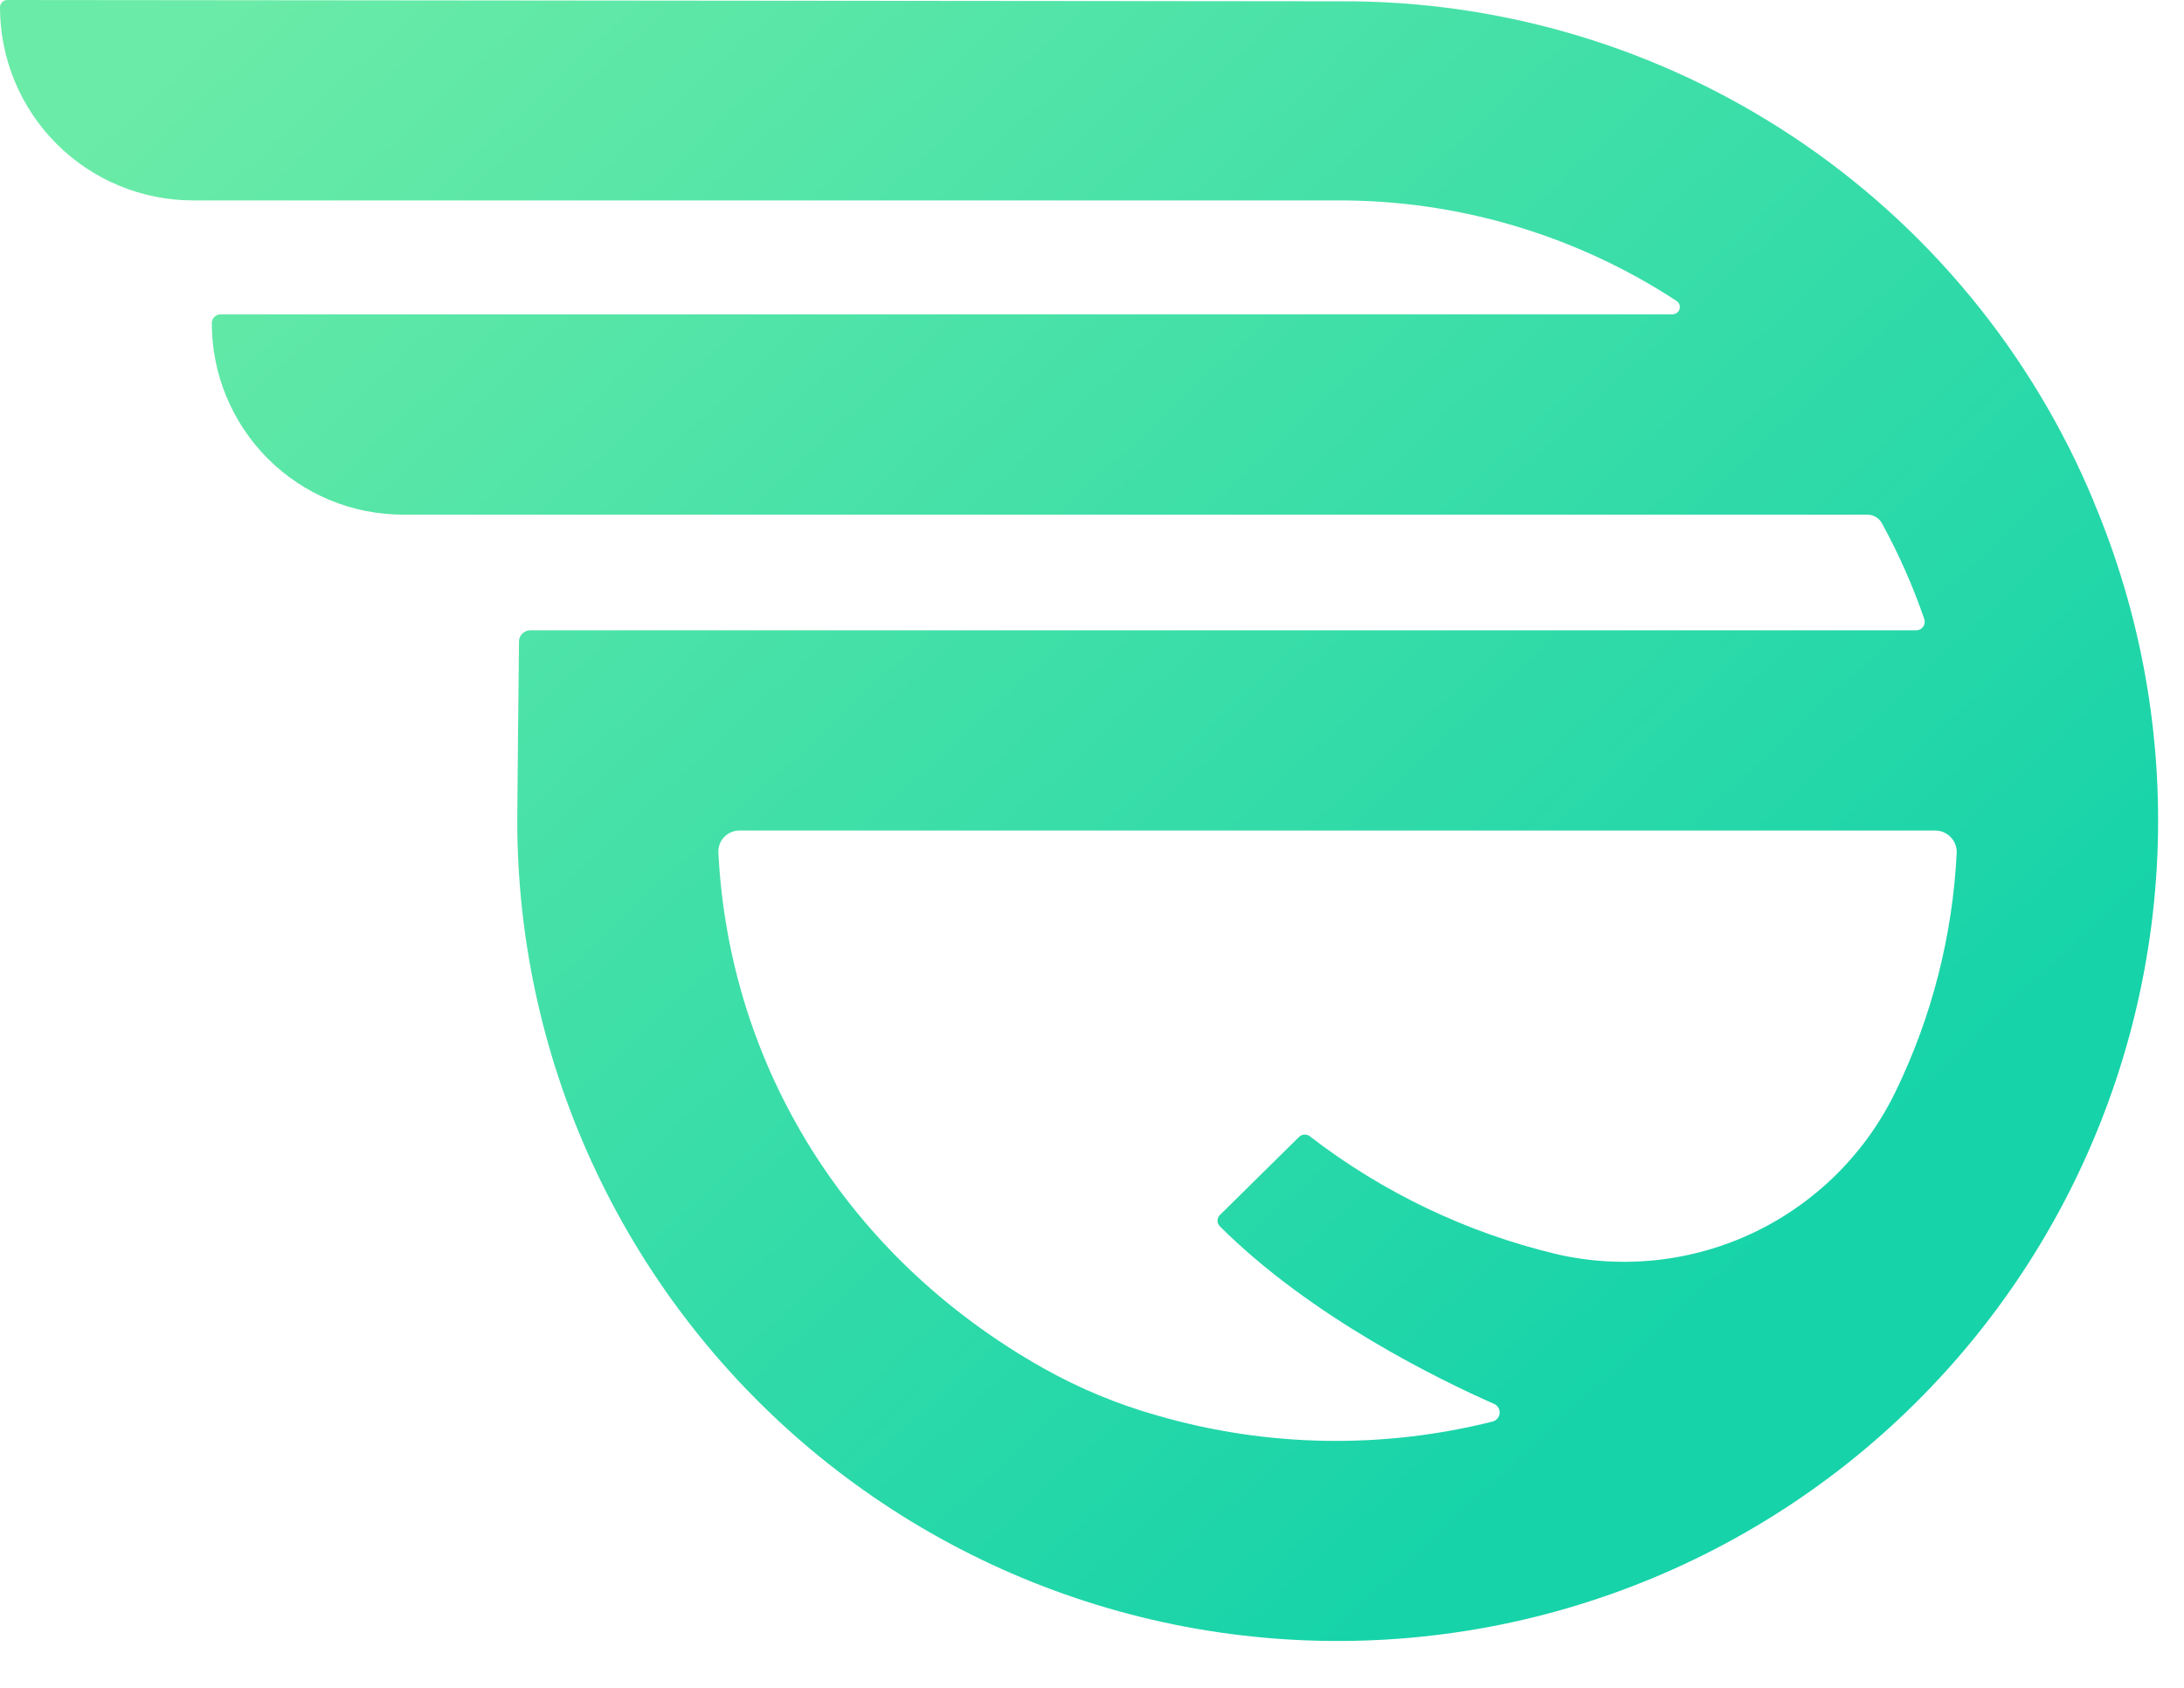 <svg width="44" height="34" viewBox="0 0 44 34" fill="none" xmlns="http://www.w3.org/2000/svg">
<path d="M42.179 10.096C40.934 7.105 38.829 4.551 36.13 2.758C33.432 0.965 30.262 0.014 27.022 0.026L0.147 0C0.108 0 0.071 0.016 0.043 0.043C0.016 0.071 0 0.108 0 0.147H0C-2.73583e-08 1.179 0.41 2.168 1.139 2.897C1.868 3.627 2.858 4.037 3.889 4.037H26.95C29.374 4.03 31.748 4.734 33.777 6.062C33.803 6.079 33.824 6.104 33.834 6.134C33.845 6.164 33.846 6.196 33.837 6.227C33.828 6.257 33.809 6.283 33.784 6.302C33.758 6.321 33.728 6.331 33.696 6.331H4.447C4.399 6.331 4.353 6.35 4.32 6.383C4.286 6.417 4.267 6.462 4.267 6.51C4.267 7.016 4.366 7.518 4.559 7.985C4.753 8.453 5.036 8.879 5.394 9.237C5.752 9.595 6.177 9.879 6.644 10.073C7.112 10.267 7.614 10.367 8.12 10.367H37.619C37.681 10.367 37.74 10.384 37.793 10.415C37.846 10.447 37.889 10.492 37.917 10.546C38.255 11.163 38.54 11.807 38.768 12.472C38.776 12.498 38.779 12.525 38.775 12.552C38.77 12.579 38.76 12.604 38.744 12.626C38.728 12.648 38.708 12.666 38.683 12.678C38.659 12.691 38.633 12.697 38.606 12.697H10.683C10.623 12.697 10.566 12.721 10.523 12.763C10.48 12.805 10.456 12.862 10.456 12.922C10.447 13.695 10.421 16.221 10.421 16.536C10.422 18.984 10.967 21.402 12.017 23.613C13.066 25.825 14.594 27.776 16.49 29.326C18.386 30.875 20.602 31.984 22.978 32.572C25.355 33.16 27.832 33.213 30.232 32.727C32.631 32.241 34.893 31.227 36.853 29.761C38.813 28.294 40.423 26.41 41.566 24.245C42.709 22.08 43.357 19.688 43.463 17.242C43.569 14.796 43.13 12.357 42.179 10.102V10.096ZM39.421 17.182C39.338 18.846 38.922 20.477 38.195 21.977C37.596 23.222 36.59 24.226 35.344 24.823C34.098 25.419 32.685 25.573 31.34 25.259C29.545 24.828 27.862 24.023 26.399 22.898C26.369 22.87 26.329 22.855 26.288 22.855C26.247 22.855 26.207 22.87 26.176 22.898L24.575 24.477C24.561 24.491 24.549 24.509 24.541 24.528C24.533 24.548 24.529 24.568 24.529 24.589C24.529 24.61 24.533 24.631 24.541 24.65C24.549 24.669 24.561 24.687 24.575 24.702C26.416 26.541 29.021 27.804 30.095 28.278C30.133 28.293 30.164 28.32 30.185 28.354C30.206 28.388 30.216 28.429 30.212 28.469C30.209 28.509 30.193 28.547 30.166 28.577C30.14 28.607 30.104 28.628 30.065 28.637C27.849 29.193 25.524 29.152 23.329 28.518C22.528 28.293 21.756 27.974 21.03 27.567C17.044 25.327 14.688 21.45 14.473 17.174C14.47 17.117 14.479 17.059 14.499 17.005C14.519 16.951 14.55 16.902 14.59 16.861C14.63 16.819 14.678 16.786 14.731 16.764C14.784 16.741 14.841 16.73 14.898 16.731H38.989C39.047 16.731 39.105 16.742 39.159 16.765C39.212 16.788 39.261 16.822 39.301 16.864C39.342 16.906 39.373 16.956 39.394 17.011C39.414 17.066 39.423 17.124 39.421 17.182Z" fill="url(#paint0_linear_341_12453)"/>
<defs>
<linearGradient id="paint0_linear_341_12453" x1="32.008" y1="29.177" x2="4.946" y2="-0.01" gradientUnits="userSpaceOnUse">
<stop stop-color="#16D3A9"/>
<stop offset="1" stop-color="#6AEBA7"/>
</linearGradient>
</defs>
</svg>
